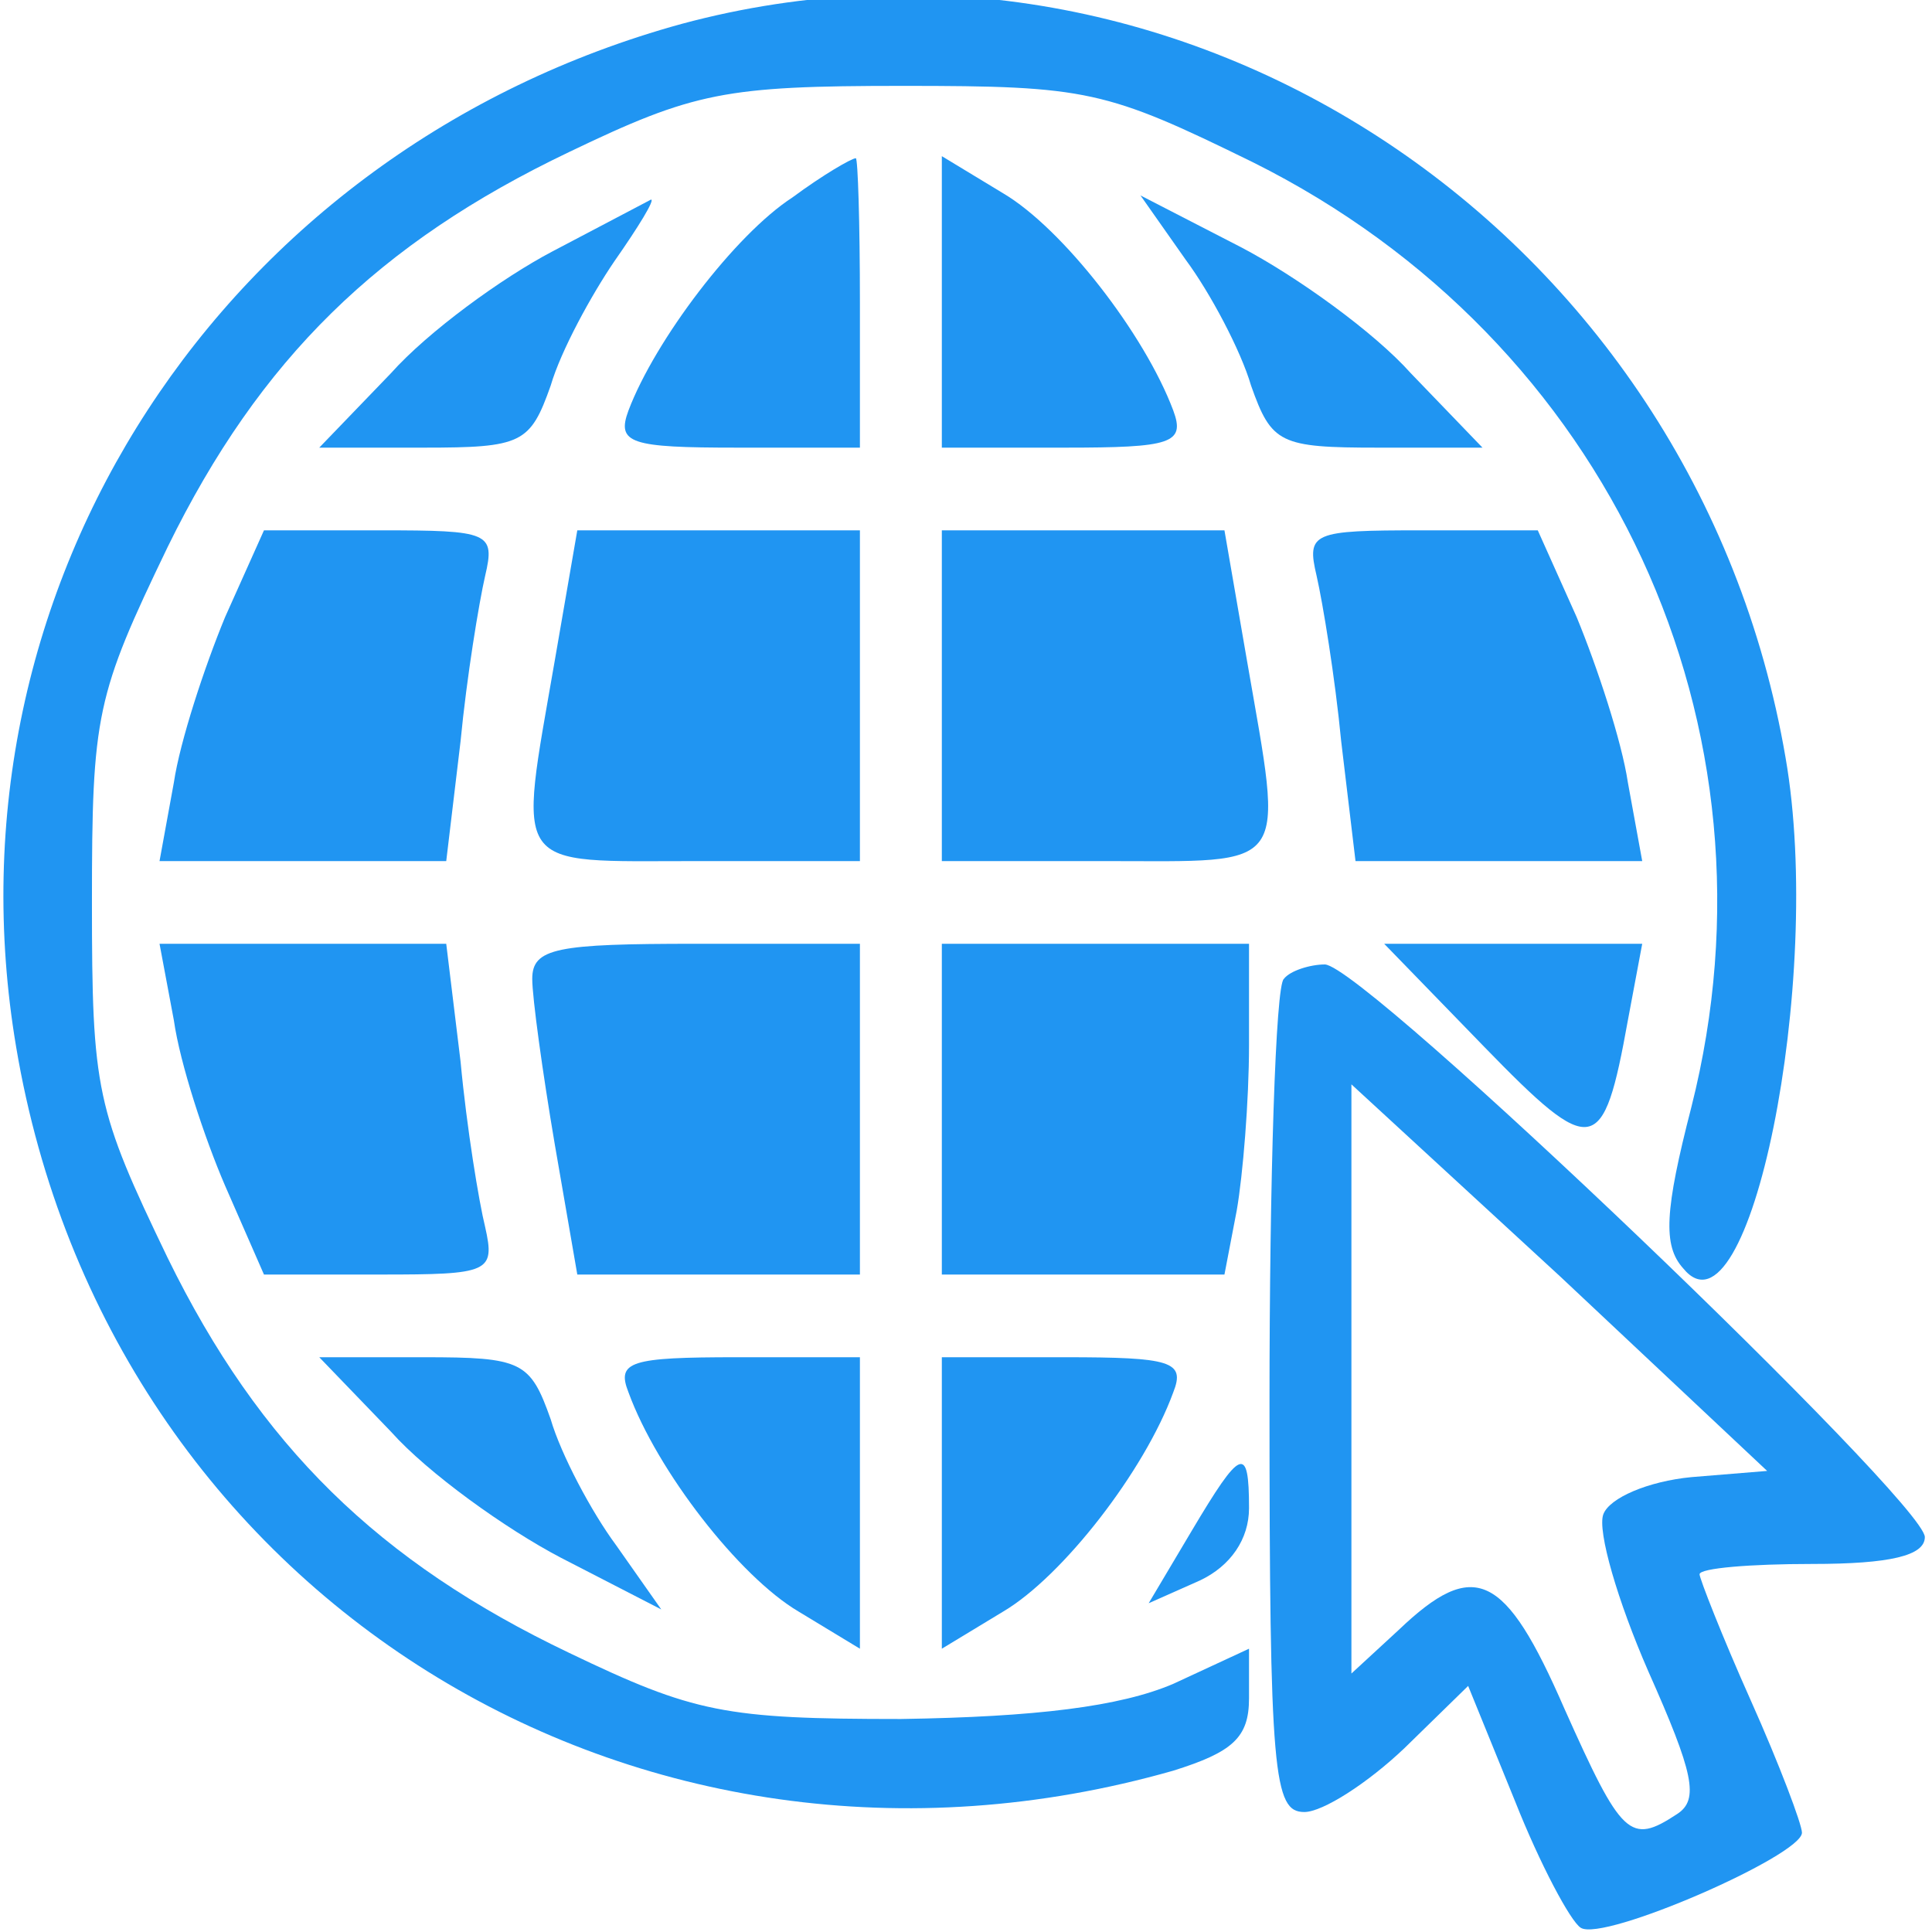 <?xml version="1.0" encoding="UTF-8" standalone="no"?>
<svg
   version="1.0"
   width="100pt"
   height="100pt"
   viewBox="0 0 100 100"
   preserveAspectRatio="xMidYMid"
   id="svg2234"
   sodipodi:docname="poiurl.svg"
   inkscape:version="1.2.2 (b0a8486541, 2022-12-01)"
   xml:space="preserve"
   xmlns:inkscape="http://www.inkscape.org/namespaces/inkscape"
   xmlns:sodipodi="http://sodipodi.sourceforge.net/DTD/sodipodi-0.dtd"
   xmlns="http://www.w3.org/2000/svg"
   xmlns:svg="http://www.w3.org/2000/svg"><defs
     id="defs2238" /><sodipodi:namedview
     id="namedview2236"
     pagecolor="#ffffff"
     bordercolor="#000000"
     borderopacity="0.25"
     inkscape:showpageshadow="2"
     inkscape:pageopacity="0.0"
     inkscape:pagecheckerboard="0"
     inkscape:deskcolor="#d1d1d1"
     inkscape:document-units="pt"
     showgrid="false"
     inkscape:zoom="3.0014426"
     inkscape:cx="62.636547"
     inkscape:cy="62.636547"
     inkscape:window-width="1366"
     inkscape:window-height="702"
     inkscape:window-x="0"
     inkscape:window-y="0"
     inkscape:window-maximized="1"
     inkscape:current-layer="svg2234" /><g
     transform="matrix(0.106,0,0,-0.107,-0.011,100.21)"
     fill="#000000"
     stroke="none"
     id="g2232"
     style="fill:#2095f2;fill-opacity:1"><path
       d="M 333,925 C 109,864 -30,653 8,430 53,165 311,6 573,80 c 29,9 37,16 37,35 v 24 l -37,-17 c -26,-11 -67,-16 -133,-17 -86,0 -101,3 -162,32 -93,44 -151,100 -196,191 -35,72 -37,81 -37,172 0,91 2,100 37,172 45,91 103,147 196,191 61,29 76,32 163,32 90,0 99,-2 171,-37 174,-86 261,-273 214,-457 -13,-50 -14,-67 -4,-78 32,-39 69,139 50,247 -44,255 -295,420 -539,355 z"
       id="path2196"
       style="fill:#2095f2;fill-opacity:1" /><path
       d="m 387,841 c -28,-18 -67,-69 -80,-103 -6,-16 1,-18 53,-18 h 60 v 70 c 0,39 -1,70 -2,70 -2,0 -16,-8 -31,-19 z"
       id="path2198"
       style="fill:#2095f2;fill-opacity:1" /><path
       d="m 460,791 v -71 h 60 c 52,0 59,2 53,18 -14,37 -54,88 -83,105 l -30,18 z"
       id="path2200"
       style="fill:#2095f2;fill-opacity:1" /><path
       d="m 270,815 c -25,-13 -61,-39 -79,-59 l -35,-36 h 51 c 48,0 52,2 62,30 5,17 20,44 31,60 12,17 20,30 18,30 -2,-1 -23,-12 -48,-25 z"
       id="path2202"
       style="fill:#2095f2;fill-opacity:1" /><path
       d="m 579,811 c 12,-16 27,-44 32,-61 10,-28 14,-30 62,-30 h 51 l -35,36 c -18,20 -56,47 -83,61 l -49,25 z"
       id="path2204"
       style="fill:#2095f2;fill-opacity:1" /><path
       d="M 110,638 C 100,614 88,578 85,558 l -7,-38 h 70 70 l 7,58 c 3,31 9,67 12,80 5,21 2,22 -51,22 h -57 z"
       id="path2206"
       style="fill:#2095f2;fill-opacity:1" /><path
       d="m 271,617 c -18,-103 -22,-97 69,-97 h 80 v 80 80 h -69 -69 z"
       id="path2208"
       style="fill:#2095f2;fill-opacity:1" /><path
       d="m 460,600 v -80 h 80 c 91,0 87,-6 69,97 l -11,63 h -69 -69 z"
       id="path2210"
       style="fill:#2095f2;fill-opacity:1" /><path
       d="m 643,658 c 3,-13 9,-49 12,-80 l 7,-58 h 70 70 l -7,38 c -3,20 -15,56 -25,80 l -19,42 h -57 c -53,0 -56,-1 -51,-22 z"
       id="path2212"
       style="fill:#2095f2;fill-opacity:1" /><path
       d="m 85,443 c 3,-21 15,-57 25,-80 l 19,-43 h 57 c 53,0 56,1 51,23 -3,12 -9,48 -12,80 l -7,57 H 148 78 Z"
       id="path2214"
       style="fill:#2095f2;fill-opacity:1" /><path
       d="m 260,463 c 0,-9 5,-45 11,-80 l 11,-63 h 69 69 v 80 80 h -80 c -68,0 -80,-2 -80,-17 z"
       id="path2216"
       style="fill:#2095f2;fill-opacity:1" /><path
       d="m 460,400 v -80 h 69 69 l 6,31 c 3,17 6,53 6,80 v 49 h -75 -75 z"
       id="path2218"
       style="fill:#2095f2;fill-opacity:1" /><path
       d="m 725,430 c 53,-54 58,-53 70,13 l 7,37 h -63 -63 z"
       id="path2220"
       style="fill:#2095f2;fill-opacity:1" /><path
       d="m 627,463 c -4,-3 -7,-96 -7,-205 0,-180 2,-198 17,-198 9,0 31,14 49,31 l 31,30 23,-56 c 12,-30 27,-58 32,-61 11,-7 108,35 108,46 0,4 -11,33 -25,64 -14,31 -25,59 -25,61 0,3 25,5 55,5 38,0 55,4 55,13 0,17 -274,277 -293,277 -7,0 -17,-3 -20,-7 z M 826,222 c -21,-2 -40,-10 -43,-18 -3,-8 7,-42 22,-76 22,-49 25,-62 14,-69 -23,-15 -27,-11 -55,51 -29,66 -44,73 -81,38 l -23,-21 v 142 143 l 102,-93 101,-94 z"
       id="path2222"
       style="fill:#2095f2;fill-opacity:1" /><path
       d="m 191,244 c 18,-20 56,-47 83,-61 l 49,-25 -22,31 c -12,16 -27,44 -32,61 -10,28 -14,30 -62,30 h -51 z"
       id="path2224"
       style="fill:#2095f2;fill-opacity:1" /><path
       d="m 307,263 c 14,-38 54,-89 83,-106 l 30,-18 v 70 71 h -60 c -52,0 -59,-2 -53,-17 z"
       id="path2226"
       style="fill:#2095f2;fill-opacity:1" /><path
       d="m 460,209 v -70 l 30,18 c 29,17 69,68 83,106 6,15 -1,17 -53,17 h -60 z"
       id="path2228"
       style="fill:#2095f2;fill-opacity:1" /><path
       d="m 582,196 -21,-35 25,11 c 15,7 24,20 24,35 0,31 -4,29 -28,-11 z"
       id="path2230"
       style="fill:#2095f2;fill-opacity:1" /></g></svg>
